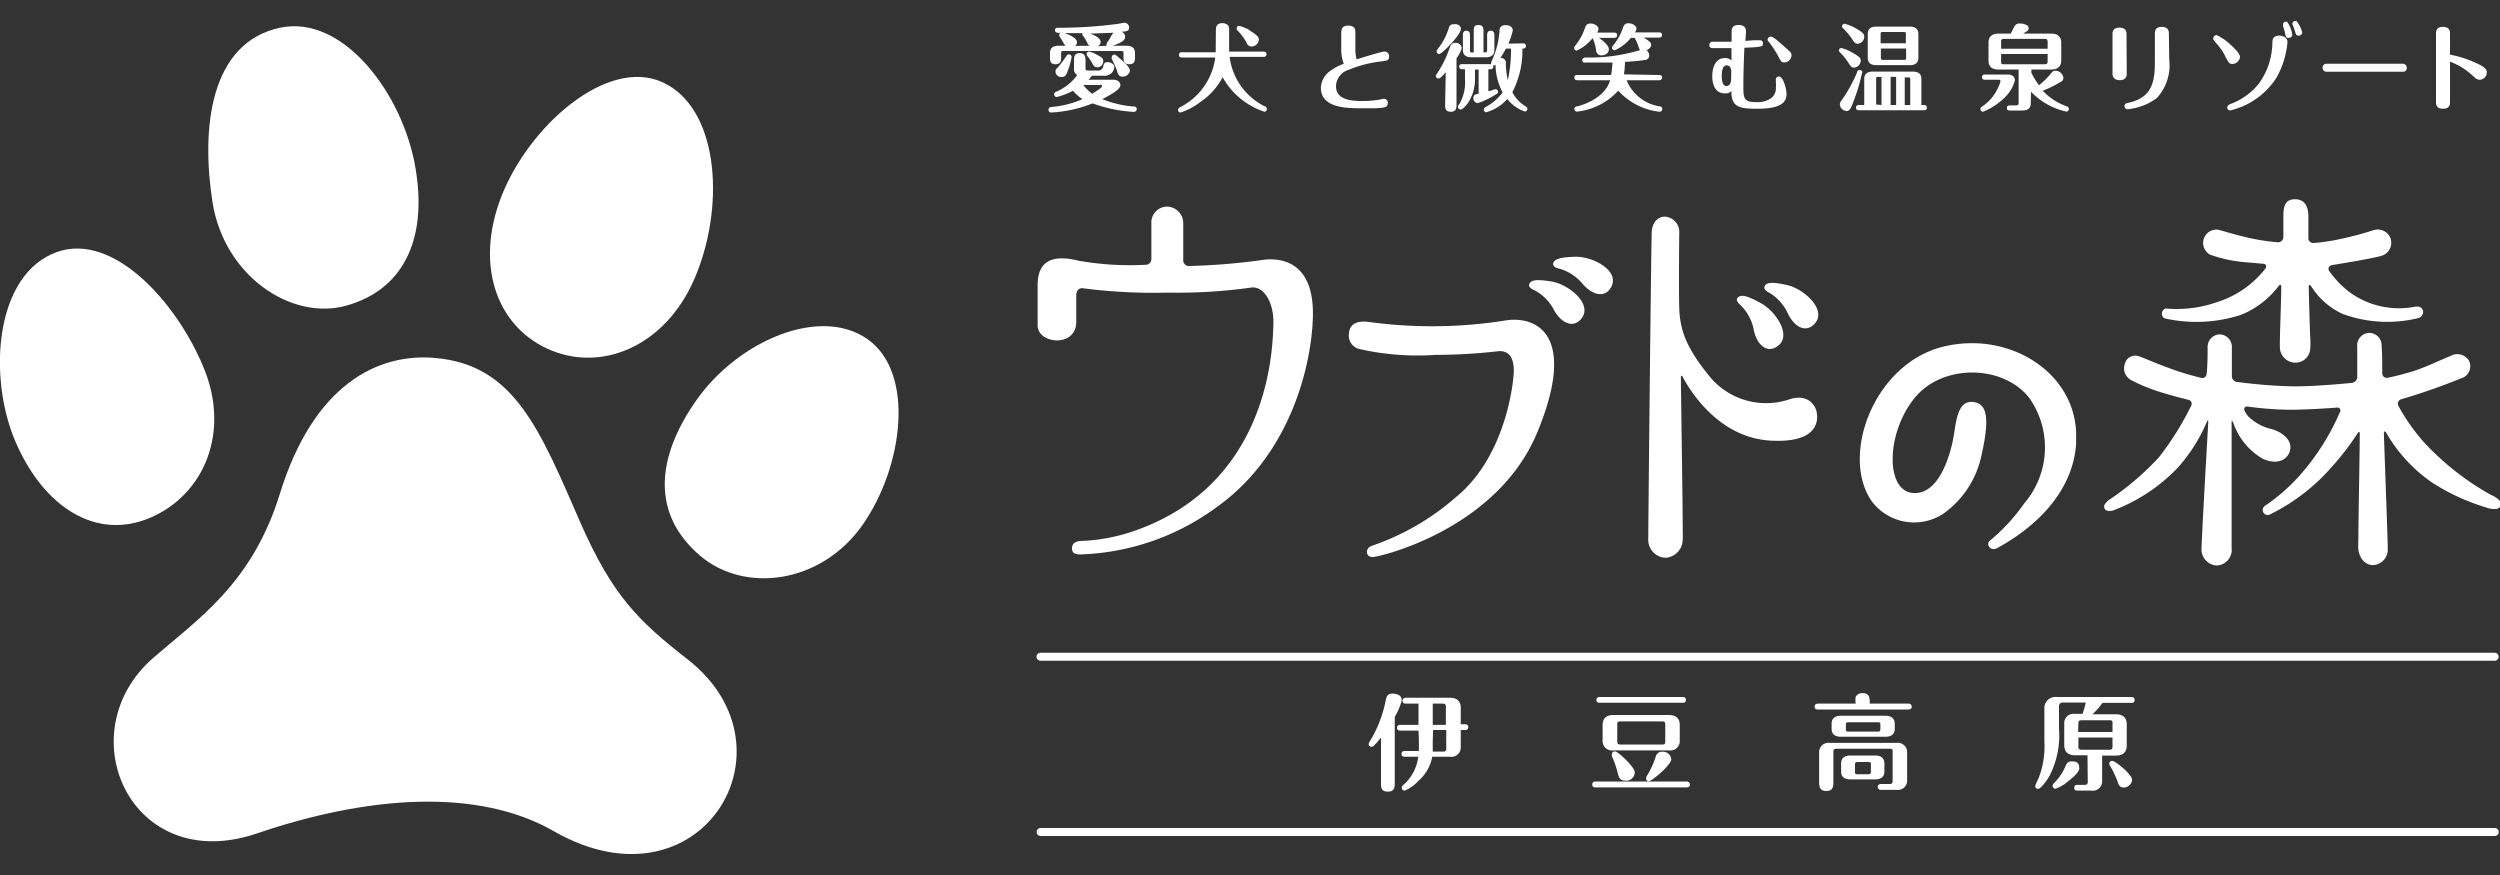 <svg xmlns="http://www.w3.org/2000/svg" viewBox="0 0 200 70"><rect x="0" y="0" width="200" height="70" fill="#333333" stroke="none"/><defs><style>.cls-1{fill:none;}.cls-2{fill:#fff;}</style></defs><g id="レイヤー_2" data-name="レイヤー 2"><g id="レイヤー_1-2" data-name="レイヤー 1"><rect class="cls-1" width="200" height="70"/><path class="cls-2" d="M94.66,20.81v-3a1.32,1.32,0,0,0-1.3-1.28,1.27,1.27,0,0,0-1.25,1.16v3.07a.45.45,0,0,1-.44.42,23.69,23.69,0,0,1-5.37-.32c-1.89-.47-3.31-.17-3.29,2,0,0,0,1.95,0,3.17,0,1.5,3.09,1.8,3.09-.28,0,0,0-1.62,0-2.11s.3-.63.59-.57a44.49,44.49,0,0,0,6.75.34,42.48,42.48,0,0,0,6.69-.41c1-.1,1.79,1.23,1.74,2.9s-.15,12.51-10.76,16.44a14.71,14.71,0,0,1-4.45.93c-.43,0-.9.08-.9.6s.47.5,1,.47a19.4,19.4,0,0,0,10.67-3.84c5.8-4.18,7.5-11.25,7.6-15.15.11-4.11-2.17-4.74-3.84-4.58a50.88,50.88,0,0,1-6.07.51A.44.44,0,0,1,94.66,20.81Z"/><path class="cls-2" d="M107.93,26.6a1.11,1.11,0,0,0,.77,1.31,21.11,21.11,0,0,0,6.16.48,43.93,43.93,0,0,0,4.89-.28c.85-.13,1.45.37,1.34,1.86s-.92,6.77-4.59,9.78a20,20,0,0,1-6.77,3.92c-.58.21-.47,1,.2.88.9-.12,9.93-2.37,13.07-10s.06-9.26-2.46-8.93a37.31,37.31,0,0,1-11,.14C108.58,25.62,108,25.91,107.93,26.6Z"/><path class="cls-2" d="M122.34,22.73c-.09.25.22.4.49.53a3.69,3.69,0,0,1,1.52,1.6c.55.94,1.45,1.44,2.13.67,1-1.16-.94-2.76-2.31-3C123,22.33,122.48,22.37,122.34,22.73Z"/><path class="cls-2" d="M124.25,21.1c0,.27.3.35.59.42a3.79,3.79,0,0,1,1.82,1.25c.73.81,1.72,1.11,2.22.22.76-1.34-1.49-2.5-2.88-2.45C124.82,20.58,124.31,20.72,124.25,21.1Z"/><path class="cls-2" d="M139,23.83c-.16.22.1.45.32.66a3.75,3.75,0,0,1,1,2c.25,1.06,1,1.79,1.83,1.24,1.3-.82-.12-2.91-1.36-3.52C139.76,23.64,139.25,23.53,139,23.83Z"/><path class="cls-2" d="M141.17,22.91c-.11.25.19.41.46.56a3.82,3.82,0,0,1,1.43,1.67c.5,1,1.38,1.52,2.09.78,1.06-1.1-.81-2.8-2.16-3.11C141.84,22.55,141.32,22.56,141.17,22.91Z"/><path class="cls-2" d="M133.19,17.33c-.49,0-1,.38-1.05,1.21s-.28,23.6-.28,24.59a1.44,1.44,0,0,0,1.37,1.49,1.47,1.47,0,0,0,1.34-1.08,3.69,3.69,0,0,0,.05-.88c0-2.13-.13-10.42-.15-12.42,0-.24.08-.26.19,0,.66,1.2,2.89,4.71,6.86,5,4.34.29,3.92-2,3.76-2.47s-.77-1.3-2.2-.8a5.84,5.84,0,0,1-6.19-1.71c-1.86-2.24-2.49-3.7-2.55-5.6-.05-1.61,0-6,0-6A1.23,1.23,0,0,0,133.19,17.33Z"/><path class="cls-2" d="M156.34,34.61c-.18,1.26-1.05,5-3.29,4.83s-2.16-4.78.1-7.58,7.14-2.69,9.21,0a6.87,6.87,0,0,1-.43,8.42,14.78,14.78,0,0,1-2.69,2.93c-.44.31,0,.92.5.65,1.39-.74,6-3.45,6.35-8.35,0-.25,0-.66,0-.91-.19-4.92-5.46-8.15-10.66-6.86-5.53,1.38-8.22,8.72-5.69,12.36a4.24,4.24,0,0,0,5.72,1,7.63,7.63,0,0,0,3.07-4.73c.66-2.93.47-4.19-.82-4.22C156.78,32.16,156.55,33.18,156.34,34.61Z"/><path class="cls-2" d="M182.67,17.3l0,1.66a.42.42,0,0,1-.45.42,16.8,16.8,0,0,1-2.22-.33c-1.42-.33-1.9-.51-2.58-.68a1.07,1.07,0,0,0-.62,2,10.89,10.89,0,0,0,2.63.59l1.61.14c.24,0,.33.21.18.4a7.88,7.88,0,0,1-3.83,2.66,9.76,9.76,0,0,1-4,.53c-.46-.1-.62.67-.17.79a11.54,11.54,0,0,0,6.05-.29,7.1,7.1,0,0,0,3-2.28c.14-.19.23-.17.23.07,0,1.11-.13,4-.11,4.73A1.25,1.25,0,0,0,183.82,29a1.18,1.18,0,0,0,1-1.13,6.46,6.46,0,0,0,0-.88c-.05-1.05-.1-3.11-.12-4,0-.24.08-.26.21-.06a5.94,5.94,0,0,0,2.49,2.18,10.38,10.38,0,0,0,6.09.33c.52-.16.52-1.05-.3-.9A6.71,6.71,0,0,1,188,23.4a7.77,7.77,0,0,1-1.67-1.73c-.13-.21,0-.43.27-.47.92-.15,3.07-.5,3.91-.73a1.09,1.09,0,0,0,.71-1.46,1.1,1.1,0,0,0-1.39-.58,27.56,27.56,0,0,1-3.08.79,15,15,0,0,1-1.66.22.39.39,0,0,1-.42-.42c0-.47,0-1.23,0-1.72,0-.77-.29-1.36-1.06-1.36S182.67,16.44,182.67,17.3Z"/><path class="cls-2" d="M178.55,30.16c0-.67,0-1.92,0-2.41a1,1,0,0,0-1-1,1,1,0,0,0-.94,1c0,.4,0,1.52-.08,2.15a.35.35,0,0,1-.44.33c-.48-.12-1.28-.33-2.09-.61l-.82-.3c-1.12-.43-1.76-.72-2.1-.83a.87.87,0,0,0-.94.29,1.34,1.34,0,0,0-.21.83,1.13,1.13,0,0,0,.66.85,14.09,14.09,0,0,0,2.55,1c.72.22,1.46.41,1.92.52a.33.33,0,0,1,.23.49,23.42,23.42,0,0,1-2.59,4.13,22.21,22.21,0,0,1-3.81,3.28,1.51,1.51,0,0,0-.53.5.37.37,0,0,0,0,.29c.08.21.39.26.71.16a14,14,0,0,0,5.09-3.35,13.12,13.12,0,0,0,2.37-3.69c.1-.22.14-.21.13,0-.11,1.91-.54,9.49-.54,10.2a1.29,1.29,0,0,0,1.21,1.25,1.25,1.25,0,0,0,1.2-1.4c0-.87,0-8.13,0-10,0-.25,0-.26.14,0A5.3,5.3,0,0,0,181,36.69c1.12.53,2,.14,2.2-.65s-.54-1.45-1.49-1.72a3.89,3.89,0,0,1-1.84-1,1.85,1.85,0,0,1-.29-.44c-.11-.22,0-.39.27-.35a26.88,26.88,0,0,0,3.29.25c1.29,0,3-.11,3.79-.17a.24.24,0,0,1,.26.37,19,19,0,0,1-3.26,5.11,15,15,0,0,1-2.74,2.38.4.4,0,0,0,.4.69,15.88,15.88,0,0,0,5-3.86,21.18,21.18,0,0,0,2-2.61c.12-.2.2-.19.19.06,0,1.53-.11,6.65-.11,8.37a6.41,6.41,0,0,0,0,.88c.15.84.66,1.21,1.17,1.21a1.24,1.24,0,0,0,1.18-1.32c0-.71-.25-7.39-.31-9.18,0-.24.08-.27.21-.05a12.23,12.23,0,0,0,3.64,3.94,16.91,16.91,0,0,0,4.34,2,1.81,1.81,0,0,0,.86.11.47.47,0,0,0,.32-.34c.06-.24-.35-.6-.79-.77a21.75,21.75,0,0,1-5.42-4.27,15.88,15.88,0,0,1-2-2.86.37.37,0,0,1,.23-.53,49.67,49.67,0,0,0,5-1.76,1,1,0,0,0,.41-1.34,1.1,1.1,0,0,0-1.46-.37c-.86.35-1.88.86-3,1.23l-.85.24c-.5.14-.91.22-1.18.28a.36.36,0,0,1-.44-.36c0-.59,0-1.62-.05-2.17a1,1,0,0,0-1-1.06,1,1,0,0,0-.95,1.11c0,.57,0,1.77,0,2.41a.49.49,0,0,1-.43.48c-.9.09-3,.28-4.61.28a39.41,39.41,0,0,1-4.45-.34A.5.5,0,0,1,178.55,30.16Z"/><path class="cls-2" d="M85.92,4.81c0-.21,0-.56.45-.56s.47.34.47.56v.63c0,.15,0,.2.2.2h.75a.4.4,0,0,0,.46-.31c.06-.23.1-.36.36-.36s.54.18.54.38a.79.79,0,0,1-.25.52.88.88,0,0,1-.67.19h-.88a2.41,2.41,0,0,1-.28.32h2c.49,0,.56.34.56.42,0,.35-.66.72-1.45,1.13a8.5,8.5,0,0,0,2.51.59c.07,0,.25,0,.25.22a.23.23,0,0,1-.25.21,11.38,11.38,0,0,1-3.28-.68A10.32,10.32,0,0,1,84.1,9a.2.2,0,0,1-.22-.21.22.22,0,0,1,.21-.23,7.71,7.71,0,0,0,2.51-.63,3.18,3.18,0,0,1-.76-.67,5.48,5.48,0,0,1-1.3.5.21.21,0,0,1-.21-.21c0-.14.09-.18.21-.23A4,4,0,0,0,86.18,6a.5.5,0,0,1-.26-.49Zm4.22-1.15c.38,0,.66.16.66.58v.33c0,.23,0,.57-.45.57s-.47-.33-.47-.57V4.29c0-.16,0-.21-.2-.21H85.1c-.17,0-.21,0-.21.21v.28c0,.23,0,.57-.45.57S84,4.81,84,4.57V4.24c0-.46.32-.58.66-.58h.57a2.36,2.36,0,0,1-.17-.26,4.54,4.54,0,0,0-.32-.51s0-.06,0-.1a.18.18,0,0,1,.09-.16c-.24,0-.43,0-.43-.21s.17-.2.3-.2a34.64,34.64,0,0,0,4.55-.29c.12,0,.63-.11.72-.11a.38.38,0,0,1,.36.38c0,.29-.21.31-.61.34a.43.43,0,0,1,.29.4c0,.18-.06.4-1,.72Zm-5.7,2.1c0-.14,0-.2.19-.37a9.17,9.17,0,0,0,.69-.92.2.2,0,0,1,.19-.12.21.21,0,0,1,.22.21,5.42,5.42,0,0,1-.27,1c-.11.32-.2.6-.5.6A.47.47,0,0,1,84.44,5.76Zm2.75-2.1A.36.36,0,0,1,87,3.47a2.33,2.33,0,0,0-.31-.53c-.06-.08-.1-.13-.1-.2a.12.12,0,0,1,0-.09H85.16c.22.08,1,.34,1,.73a.34.34,0,0,1-.16.29ZM86.66,6.8a3.4,3.4,0,0,0,.72.7c.15-.1.78-.48.78-.59A.11.11,0,0,0,88,6.8Zm1.1-1.42c-.2,0-.27-.13-.35-.26A3.44,3.44,0,0,0,87,4.5a.3.3,0,0,1-.07-.16.2.2,0,0,1,.2-.21,1.84,1.84,0,0,1,.53.2c.51.26.58.35.6.52A.48.48,0,0,1,87.76,5.38Zm.77-1.72a.23.23,0,0,1,0-.13.52.52,0,0,1,.07-.18A1.84,1.84,0,0,0,88.83,3a1.89,1.89,0,0,1,.25-.38l-1.87.07c.2.07.84.31.84.67a.37.37,0,0,1-.24.34Zm1.26,2.47c-.29,0-.36-.22-.43-.47a6.93,6.93,0,0,0-.42-.94.42.42,0,0,1,0-.15.21.21,0,0,1,.21-.2c.06,0,.09,0,.41.28s.83.7.83,1A.57.57,0,0,1,89.79,6.13Z"/><path class="cls-2" d="M97.27,2.43c0-.18,0-.58.52-.58a.69.69,0,0,1,.39.12c.15.12.15.25.15.46v1.7h2.73c.09,0,.26,0,.26.21s-.18.21-.26.21H98.37a5.15,5.15,0,0,0,2.77,3.94c.09,0,.21.1.21.23a.22.22,0,0,1-.2.22,6,6,0,0,1-3.34-2.76,5.49,5.49,0,0,1-1.81,2A5.1,5.1,0,0,1,94.45,9a.2.2,0,0,1-.21-.2c0-.14.11-.19.22-.25a5.2,5.2,0,0,0,2.76-3.95H94.58c-.1,0-.26,0-.26-.21s.16-.21.26-.21h2.68c0-.15,0-.19,0-.39Zm2.68,0c.69.4.76.58.76.74a.6.6,0,0,1-.58.55.41.41,0,0,1-.39-.27,4,4,0,0,0-.73-1,.21.21,0,0,1-.08-.17.2.2,0,0,1,.21-.21A3.56,3.56,0,0,1,100,2.43Z"/><path class="cls-2" d="M107.3,4c0-.32,0-1,0-1.29s0-.66.56-.66c.22,0,.57.06.57.47,0,.09,0,.5,0,.58s0,.47,0,.75a3.33,3.33,0,0,0,.1.9c.34-.11,2-.63,2.25-.63a.38.38,0,0,1,.35.41c0,.31-.19.33-.61.38a9.61,9.61,0,0,0-2.64.68,1.41,1.41,0,0,0-1,1.3c0,.72.5,1.19,2,1.19A8.83,8.83,0,0,0,110.17,8c.09,0,.47-.1.55-.1a.31.31,0,0,1,.3.34c0,.35-.24.38-.94.42-.32,0-1,0-1.41,0-1.39,0-3-.2-3-1.65a1.72,1.72,0,0,1,.7-1.3,4.31,4.31,0,0,1,1.13-.61A3.34,3.34,0,0,1,107.3,4Z"/><path class="cls-2" d="M115.66,5.78c-.2.22-.45.5-.57.5a.21.21,0,0,1-.22-.21.19.19,0,0,1,.07-.15,8.76,8.76,0,0,0,1-2c.13-.35.18-.49.48-.49a.47.47,0,0,1,.52.42,2.42,2.42,0,0,1-.42.81V8.38c0,.23,0,.56-.46.56s-.45-.33-.45-.55Zm1.21-3.46c0,.45-1.5,2-1.73,2a.21.21,0,0,1-.21-.21c0-.05,0-.08.24-.39a5,5,0,0,0,.74-1.5.36.36,0,0,1,.41-.28C116.53,1.9,116.87,2,116.87,2.32ZM118,5.56v.66a3.49,3.49,0,0,1-.55,2c-.17.24-.45.54-.6.54a.21.21,0,0,1-.21-.21c0-.07,0-.1.1-.21a3.46,3.46,0,0,0,.46-2v-.8H117c-.09,0-.26,0-.26-.21s.17-.2.26-.2h2.21c.08,0,.25,0,.25.2s-.16.21-.25.21h-.14V7.3c.1,0,.53-.17.57-.17a.21.21,0,0,1,.2.22c0,.07,0,.12-.15.19a6.57,6.57,0,0,1-1.47.71.38.38,0,0,1-.35-.41c0-.26.18-.3.42-.34V5.56Zm-.1-3.09c0-.22,0-.47.37-.47s.41.23.41.47V4.19c.25,0,.29,0,.29-.2V2.88c0-.19,0-.42.29-.42s.29.23.29.42V4c0,.45-.32.58-.66.58h-1.2c-.38,0-.66-.16-.66-.58V2.88c0-.19,0-.42.28-.42s.29.23.29.42V4c0,.2,0,.2.3.2Zm3.92,1c.09,0,.25,0,.25.21s-.19.21-.28.21a7.17,7.17,0,0,1-.8,3.48,2.73,2.73,0,0,0,1.1,1.16.22.22,0,0,1,.1.17.21.21,0,0,1-.2.22,3,3,0,0,1-1.41-1,3.48,3.48,0,0,1-1.68,1.06.21.21,0,0,1-.2-.2.22.22,0,0,1,.14-.21,4.12,4.12,0,0,0,1.37-1.18,4.87,4.87,0,0,1-.57-2.22.22.22,0,0,1-.16.07.2.2,0,0,1-.2-.21s.29-.71.34-.85a6.82,6.82,0,0,0,.34-1.7c0-.2.07-.47.49-.47.15,0,.57.05.57.43a5.38,5.38,0,0,1-.35,1.05Zm-1.35.42a7,7,0,0,1-.44.75.38.38,0,0,1,.44.42,5.54,5.54,0,0,0,.16,1.35,11.4,11.4,0,0,0,.25-2.52Z"/><path class="cls-2" d="M129.11,2.61c.09,0,.26,0,.26.21s-.18.21-.26.21h-1.2c.23.15.8.58.8.91s-.33.49-.6.49a.42.42,0,0,1-.42-.38,3.26,3.26,0,0,0-.28-1,3.57,3.57,0,0,1-1.27,1,.22.22,0,0,1-.21-.21.4.4,0,0,1,.08-.18,4.43,4.43,0,0,0,.78-1.4c.06-.17.13-.38.44-.38s.65.19.65.43a.77.77,0,0,1-.11.3ZM132.72,6c.08,0,.25,0,.25.2a.22.22,0,0,1-.25.22h-2.59a3.41,3.41,0,0,0,2.66,2.09c.07,0,.19.06.19.21a.21.21,0,0,1-.21.22,5.19,5.19,0,0,1-3.31-1.69,5.16,5.16,0,0,1-3.32,1.68.2.2,0,0,1-.19-.21c0-.17.14-.2.22-.21.51-.12,2.23-.68,2.64-2.09h-2.6c-.09,0-.26,0-.26-.22s.17-.2.26-.2h2.68A8.57,8.57,0,0,0,129,5c-.86,0-1.65,0-1.74,0-.4,0-.5,0-.57,0a.21.21,0,0,1-.11-.18s0-.2.24-.22A14,14,0,0,0,131.23,4c-.06,0-.09-.09-.17-.34a3.5,3.5,0,0,0-.29-.63h-.3a3.49,3.49,0,0,1-1.3,1,.23.23,0,0,1-.21-.21.28.28,0,0,1,.09-.18,4.43,4.43,0,0,0,.78-1.4c.06-.17.13-.38.44-.38s.65.19.65.43a.66.66,0,0,1-.12.3h1.9c.1,0,.26,0,.26.21s-.17.21-.26.21h-1.21c.59.34.6.47.6.58,0,.27-.29.39-.36.43a.57.57,0,0,1,.21.43.36.36,0,0,1-.36.35c-.39.07-1.18.13-1.58.15a9.39,9.39,0,0,1-.08,1Z"/><path class="cls-2" d="M140.31,3.22l.49,0a.23.23,0,0,1,.24.25c0,.27-.08.29-1.49.35-.05,1.18-.08,2.2-.08,3,0,1,0,1.35,1,1.35a2,2,0,0,0,1.17-.28,1,1,0,0,0,.43-.91,2.08,2.08,0,0,0,0-.39c0-.06,0-.19,0-.23a.23.23,0,0,1,.25-.24c.34,0,.6,1,.6,1.39,0,.79-.6,1.19-2.41,1.19-1.45,0-2-.19-2-1.41a.65.65,0,0,1-.53.18c-.79,0-1-.77-1-1.36,0-.36.08-1.46,1-1.46a.64.64,0,0,1,.54.2c0-.16,0-.87,0-1-.32,0-1.42,0-1.49,0s-.28,0-.28-.24a.25.25,0,0,1,.29-.27c.66,0,1.21,0,1.49,0,0-.12,0-.86,0-.92.05-.27.17-.42.56-.42s.59.17.59.53c0,.12-.05.64-.05.74ZM138.5,5.74c0-.08,0-.51-.38-.51s-.38.7-.38.85c0,.35.06.8.36.8s.36-.25.39-.5C138.49,6.3,138.5,5.84,138.5,5.74Zm3.7-1.35a8.29,8.29,0,0,0-.66-1c-.11-.11-.13-.15-.13-.22a.25.25,0,0,1,.24-.24c.08,0,.2,0,.86.59s.81.66.81.9a.58.58,0,0,1-.53.57C142.55,5,142.51,5,142.2,4.39Z"/><path class="cls-2" d="M148.32,5.41c-.2,0-.26-.1-.43-.36a4.82,4.82,0,0,0-.71-.88.16.16,0,0,1-.07-.14.2.2,0,0,1,.19-.19,3.29,3.29,0,0,1,.89.37c.62.35.67.46.67.64A.58.58,0,0,1,148.32,5.41Zm.65.39a15.42,15.42,0,0,1-.76,2.5c-.17.44-.27.58-.49.58a.56.56,0,0,1-.53-.52c0-.12,0-.16.27-.52a12.16,12.16,0,0,0,1.11-2.06c0-.07.06-.17.17-.17A.21.21,0,0,1,149,5.8Zm-.34-2.3c-.23,0-.31-.13-.53-.48a5.59,5.59,0,0,0-.67-.77.19.19,0,0,1-.07-.14.22.22,0,0,1,.22-.21,3.8,3.8,0,0,1,.91.38c.54.31.65.45.65.66A.57.57,0,0,1,148.63,3.5Zm.51,4.9V6.3c0-.41.28-.57.67-.57h3.24c.33,0,.66.12.66.57V8.4h.19c.08,0,.25,0,.25.21s-.16.21-.25.21h-5.16c-.08,0-.26,0-.26-.21s.18-.21.26-.21Zm4.33-3.77c0,.45-.32.58-.66.58h-2.73c-.38,0-.66-.16-.66-.58V2.71c0-.45.32-.58.66-.58h2.73c.38,0,.66.17.66.58ZM150.52,8.4V6.15h-.23c-.17,0-.2,0-.2.21v2Zm1.95-4.94V2.75c0-.15,0-.19-.2-.19h-1.62c-.17,0-.2,0-.2.19v.71Zm-2,.42v.71c0,.15,0,.2.2.2h1.62c.16,0,.2,0,.2-.2V3.88Zm1.22,4.52V6.15h-.44V8.4Zm1.13,0v-2c0-.16,0-.21-.2-.21h-.24V8.4Z"/><path class="cls-2" d="M158.82,6.38c-.09,0-.26,0-.26-.21s.18-.21.26-.21h1.79c.34,0,.58.16.58.46a2.85,2.85,0,0,1-.75,1.32,5.25,5.25,0,0,1-1.8,1.2.21.21,0,0,1-.21-.2.23.23,0,0,1,.11-.2,3.49,3.49,0,0,0,1.26-1.43,3,3,0,0,0,.24-.6c0-.13-.12-.13-.16-.13Zm3.64,1.89c0,.45-.32.57-.66.57h-1c-.09,0-.25,0-.25-.2s.17-.21.25-.21h.49c.18,0,.2-.08.2-.2V5.56h-1.63c-.58,0-.78-.31-.78-.72V3.41c0-.39.2-.72.78-.72h1l.29-.57a.45.45,0,0,1,.45-.24c.28,0,.69.12.69.34s-.06.24-.45.47h2.27c.58,0,.79.32.79.72V4.84c0,.39-.2.72-.79.72h-1.6v.26a6,6,0,0,0,.61,1,6.06,6.06,0,0,0,1-1,.37.37,0,0,1,.32-.16.65.65,0,0,1,.63.54c0,.13,0,.24-.26.38a9.65,9.65,0,0,1-1.39.68,4.88,4.88,0,0,0,1.95,1.26.2.2,0,0,1,.14.2.21.21,0,0,1-.2.21,5.59,5.59,0,0,1-2.83-1.59Zm1.35-4.37V3.33c0-.15-.06-.22-.22-.22h-3.28c-.18,0-.22.08-.22.22V3.9Zm-3.72.42v.61c0,.14,0,.21.22.21h3.28c.16,0,.22-.07.22-.21V4.32Z"/><path class="cls-2" d="M170.14,5.87c0,.15,0,.54-.56.54S169,6,169,5.88V2.74c0-.15,0-.53.55-.53s.57.36.57.53Zm3.4-1.1a3.87,3.87,0,0,1-1,3.08,4.67,4.67,0,0,1-2.34.89.25.25,0,0,1-.24-.25c0-.2.16-.24.27-.26,2.05-.42,2.16-1.87,2.16-3.36V2.68c0-.14,0-.53.55-.53s.57.37.57.53Z"/><path class="cls-2" d="M178.35,3.49c.38.34.85.79.85,1.07a.63.63,0,0,1-.6.56c-.27,0-.35-.14-.64-.74a5,5,0,0,0-.73-1c-.16-.19-.17-.21-.17-.3a.27.27,0,0,1,.28-.27A4.28,4.28,0,0,1,178.35,3.49ZM183,3.37a7.11,7.11,0,0,1-.85,2.79,6,6,0,0,1-3.42,2.59,1.65,1.65,0,0,1-.32.09.24.24,0,0,1-.23-.24c0-.17.13-.22.31-.3a5.28,5.28,0,0,0,2.21-1.6,5.72,5.72,0,0,0,1.09-3.23c0-.37.06-.62.58-.62C182.48,2.85,183,2.92,183,3.37Zm.39-.61a.29.29,0,0,1-.3.27c-.22,0-.24-.11-.29-.39a4.34,4.34,0,0,0-.15-.53.37.37,0,0,1,0-.16.2.2,0,0,1,.22-.21.19.19,0,0,1,.1,0A2.44,2.44,0,0,1,183.38,2.76Zm.79-.19a.28.28,0,0,1-.29.28c-.2,0-.23-.13-.3-.38s-.2-.5-.2-.58a.22.22,0,0,1,.21-.21.35.35,0,0,1,.12,0A2.3,2.3,0,0,1,184.17,2.57Z"/><path class="cls-2" d="M192.23,5.1a.31.31,0,0,1,.31.32.29.29,0,0,1-.31.32h-6.11a.31.31,0,0,1-.31-.32.3.3,0,0,1,.31-.32Z"/><path class="cls-2" d="M196,8.17c0,.15,0,.53-.55.53s-.57-.36-.57-.53V2.68c0-.14,0-.53.55-.53s.57.36.57.53V4.37A9.07,9.07,0,0,1,198,5c.88.39.94.57.94.79a.58.58,0,0,1-.55.59c-.21,0-.32-.09-.56-.31A5.51,5.51,0,0,0,196,4.93Z"/><path class="cls-2" d="M110.48,59a7.25,7.25,0,0,1-.56.65.25.25,0,0,1-.2.09.22.22,0,0,1-.23-.22.41.41,0,0,1,.08-.19,9.82,9.82,0,0,0,1.25-3.12c.11-.53.15-.72.6-.72s.72.2.72.54a5,5,0,0,1-.56,1.32v5.26c0,.34,0,.72-.56.72s-.54-.39-.54-.72Zm3-.55h-1.44c-.08,0-.28,0-.28-.23s.19-.23.28-.23h1.44V56.29h-1c-.08,0-.28,0-.28-.23a.25.25,0,0,1,.28-.24H116c.64,0,.86.36.86.8v1.32h.32c.08,0,.28,0,.28.23s-.18.23-.28.23h-.32v1.33a.75.75,0,0,1-.86.81h-1.42a3.36,3.36,0,0,1-1.12,1.94,3,3,0,0,1-1.09.77.23.23,0,0,1-.23-.23c0-.11.06-.16.13-.23a3.53,3.53,0,0,0,1.19-2.25h-1.06c-.08,0-.28,0-.28-.23s.2-.23.28-.23h1.11c0-.5,0-.85,0-.92Zm1.14.79c0,.47,0,.76,0,.89h.83c.2,0,.25-.09.25-.25V58.4h-1.05Zm0-1.25h1.05V56.53c0-.16-.05-.24-.25-.24h-.8Z"/><path class="cls-2" d="M134.92,62.52a.25.25,0,0,1,.28.24c0,.2-.19.23-.28.23h-7.26c-.1,0-.28,0-.28-.23s.19-.24.28-.24Zm-.33-6.76c.1,0,.28,0,.28.24s-.19.22-.28.22H128c-.1,0-.29,0-.29-.22s.2-.24.29-.24Zm-.21,3.46a.75.75,0,0,1-.86.81h-4.45a.75.75,0,0,1-.86-.81V58c0-.44.21-.8.86-.8h4.45c.63,0,.86.35.86.8ZM130,62.45c-.43,0-.5-.31-.57-.56a8,8,0,0,0-.48-1.4.46.46,0,0,1,0-.15.23.23,0,0,1,.24-.23c.27,0,1.59,1.28,1.59,1.66A.68.68,0,0,1,130,62.45Zm3.22-4.5c0-.16-.05-.24-.25-.24h-3.35c-.19,0-.24.08-.24.24v1.37c0,.15.05.24.24.24h3.35c.16,0,.25,0,.25-.24Zm-1.31,4.56a.22.22,0,0,1-.22-.23.46.46,0,0,1,.08-.24,7,7,0,0,0,.7-1.54.5.5,0,0,1,.52-.36.65.65,0,0,1,.71.64C133.61,61.27,132.13,62.51,131.88,62.51Z"/><path class="cls-2" d="M152.66,56.29a.25.25,0,0,1,.28.24c0,.21-.2.23-.28.23h-7.2c-.1,0-.29,0-.29-.23s.19-.24.29-.24h3a1.53,1.53,0,0,1,0-.56.59.59,0,0,1,.54-.28c.58,0,.58.4.58.84Zm-.95,3.14a.75.75,0,0,1,.86.8v2.15a.75.75,0,0,1-.86.81H150.5a.25.25,0,0,1-.28-.24c0-.2.18-.23.28-.23h.67c.2,0,.24-.08.24-.24V60.14c0-.16,0-.24-.24-.24h-4.25c-.2,0-.25.08-.25.24v2.38c0,.35,0,.76-.56.76s-.58-.39-.58-.76V60.23a.75.75,0,0,1,.86-.8Zm-.13-1.12c0,.49-.37.63-.74.63h-3.57c-.43,0-.74-.18-.74-.63V57.9c0-.5.36-.64.74-.64h3.57c.43,0,.74.19.74.64Zm-.83,3.41c0,.49-.35.63-.73.63h-2c-.43,0-.73-.18-.73-.63v-.64c0-.49.36-.64.73-.64h2c.42,0,.73.18.73.64ZM150.43,58c0-.17,0-.22-.21-.22h-2.33c-.19,0-.22.05-.22.22v.31c0,.16,0,.22.22.22h2.33c.18,0,.21-.06.21-.22Zm-.76,3.18c0-.17,0-.22-.23-.22h-.82c-.19,0-.22.06-.22.22v.54c0,.16,0,.22.22.22h.82c.19,0,.23-.06.23-.22Z"/><path class="cls-2" d="M167,60.42h-1c-.64,0-.86-.36-.86-.8v-1.7a.75.75,0,0,1,.86-.81h.6a6.06,6.06,0,0,0,.26-.91H165a.29.29,0,0,0-.28.28v1.8a7.09,7.09,0,0,1-.78,3.83c-.16.27-.66,1-.9,1a.22.22,0,0,1-.22-.23,3.28,3.28,0,0,1,.25-.58,7,7,0,0,0,.48-3v-2.6a.89.89,0,0,1,1-.94h5.93c.09,0,.29,0,.29.24s-.18.23-.29.23h-2.28a6,6,0,0,1-.8.91h1.87c.65,0,.87.36.87.81v1.7c0,.45-.23.8-.87.8h-1.1v2a.75.75,0,0,1-.86.8h-1.09c-.09,0-.28,0-.28-.23s.18-.23.28-.23h.56c.19,0,.24-.09.24-.24Zm-.65,1c0,.36-.53.8-1,1.16a3,3,0,0,1-.91.52.24.24,0,0,1-.23-.25.27.27,0,0,1,.11-.2,4.09,4.09,0,0,0,.91-1.34c.09-.21.16-.4.51-.4S166.33,61,166.33,61.38Zm-.1-2.86H169v-.71c0-.15,0-.23-.25-.23h-2.23c-.2,0-.25.09-.25.23ZM169,59h-2.73v.73c0,.16.05.25.25.25h2.23c.21,0,.25-.09.25-.25Zm.9,4c-.31,0-.38-.13-.54-.59a7.61,7.61,0,0,0-.52-1.09c-.09-.15-.1-.16-.1-.22a.23.23,0,0,1,.23-.23c.27,0,1.6,1.09,1.6,1.52A.68.68,0,0,1,169.86,63Z"/><path class="cls-2" d="M199.58,52.86H83.25a.33.33,0,0,1-.33-.32.32.32,0,0,1,.33-.32H199.58a.31.31,0,0,1,.31.32A.32.32,0,0,1,199.58,52.86Z"/><path class="cls-2" d="M199.58,66.88H83.25a.32.32,0,1,1,0-.64H199.58a.32.32,0,0,1,0,.64Z"/><path class="cls-2" d="M16.22,29.24c2.28,5.28.12,10.32-4.18,12.17s-8.49-.77-10.77-6S-.43,21.89,4.59,20.15C9,18.61,14,24,16.22,29.24Z"/><path class="cls-2" d="M55.77,21.78c-2.18,5.66-7.28,8-11.6,6.28s-6.26-6.69-4.06-12.34S48.57,4.56,53,6.58,58,16.12,55.77,21.78Z"/><path class="cls-2" d="M33.24,13.45c1,5.88-1.12,9.77-5.53,11S17.92,22.06,17,16.17,16.78,3.43,22.39,2.22C27.47,1.13,32.26,7.55,33.24,13.45Z"/><path class="cls-2" d="M69,42c-3.31,4.71-9.43,5.5-13,2.45-3.84-3.29-3.59-7.75-.27-12.46s9.86-7.55,13.68-4.85S72.26,37.35,69,42Z"/><path class="cls-2" d="M55,52.74c-4-3.11-6-5.14-8.53-10.84-3.31-7.61-5.32-12.68-11.61-13.26-4.68-.43-9.79,2.16-12.48,10.89-2.22,7.17-6.56,10-10.12,13.1-6.89,6-1.8,17.46,8.28,14.05,8.79-3,17.65-3.71,23.79-.17C56,73.17,64.14,59.86,55,52.74Z"/></g></g></svg>